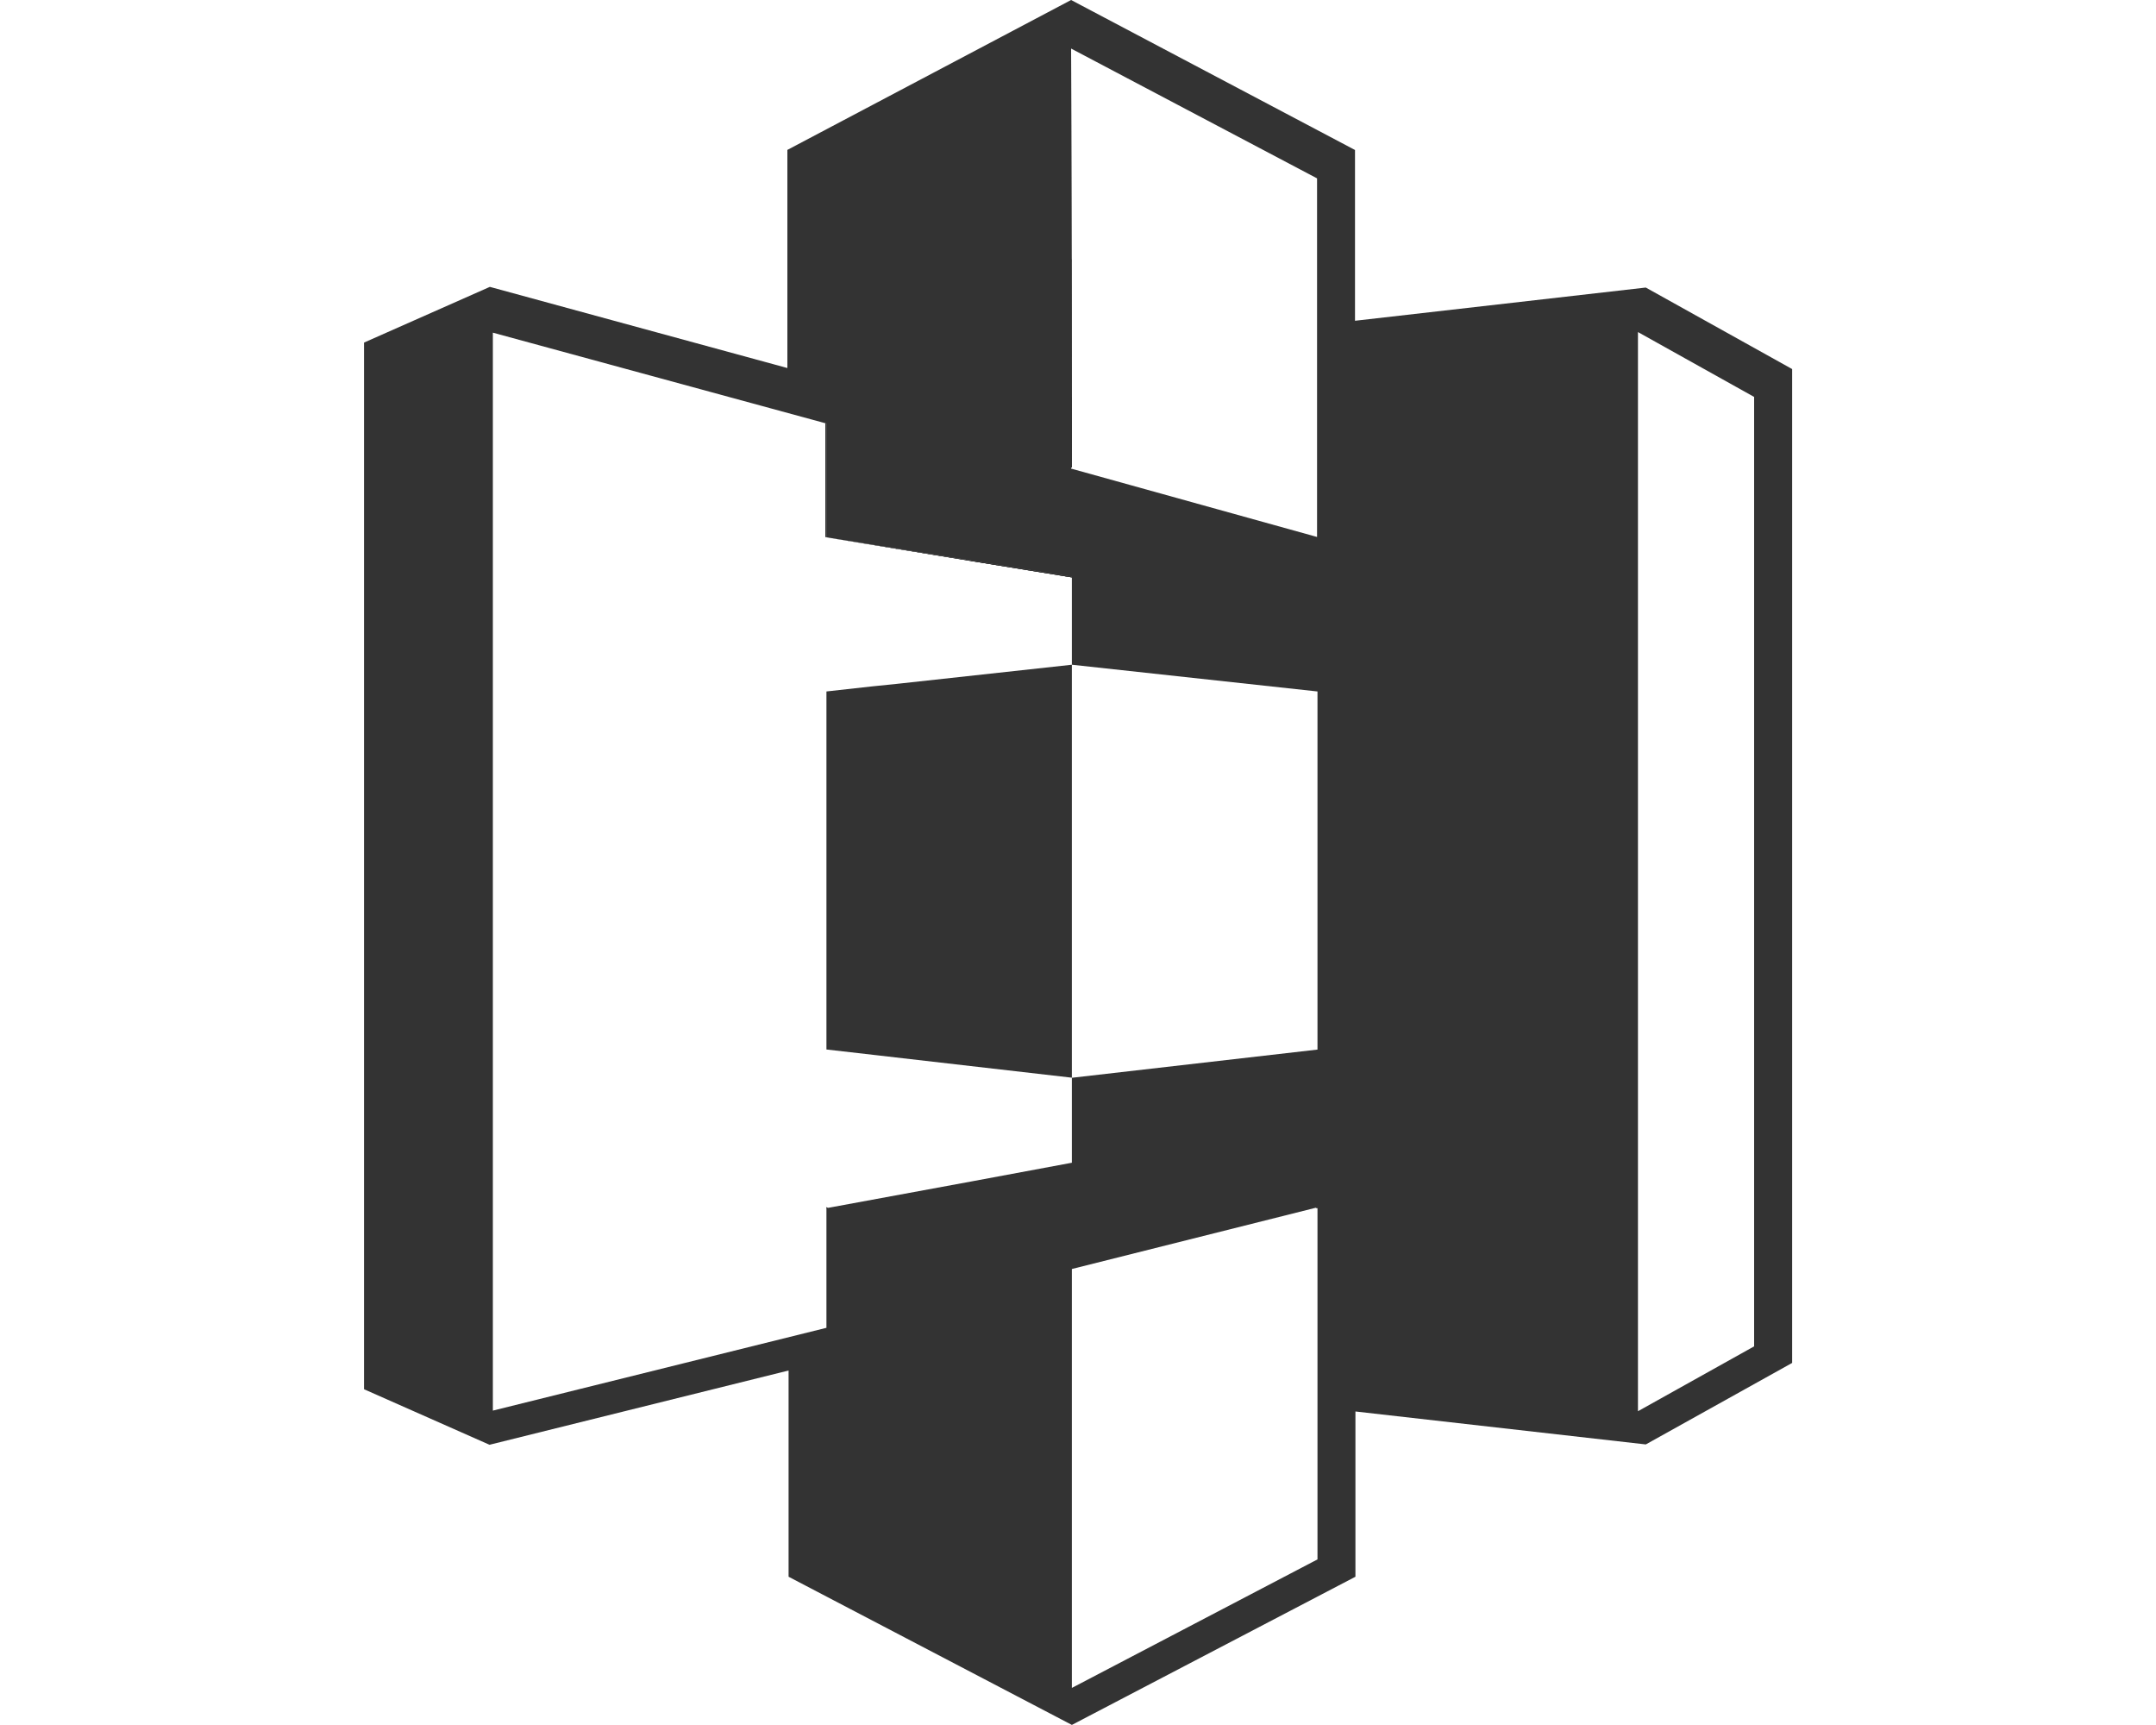 <?xml version="1.0" encoding="UTF-8"?><svg id="Layer_1" xmlns="http://www.w3.org/2000/svg" viewBox="0 0 250 200"><defs><style>.cls-1{fill:#333;fill-rule:evenodd;stroke-width:0px;}</style></defs><polygon class="cls-1" points="124.29 54.19 124.2 54.21 124.2 5.63 124.24 30.02 124.26 46.02 124.26 46.08 124.29 54.19"/><polygon class="cls-1" points="95.83 49.12 95.83 62.21 95.7 62.26 95.7 49.07 95.83 49.12"/><polygon class="cls-1" points="95.92 62.19 95.83 62.3 95.83 62.21 95.92 62.19"/><polygon class="cls-1" points="95.83 139.98 96.03 140.03 95.83 140.07 95.83 139.98"/><polygon class="cls-1" points="124.29 66.87 124.29 66.94 112.64 65.05 95.83 62.3 112.66 65 124.29 66.87"/><polygon class="cls-1" points="152.77 139.98 152.77 140.07 152.59 140.03 152.77 139.98"/><polygon class="cls-1" points="152.77 139.98 152.77 140.07 152.59 140.03 152.77 139.98"/><polygon class="cls-1" points="124.29 54.19 124.2 54.21 124.2 46.02 124.26 46.02 124.26 46.08 124.29 54.19"/><polygon class="cls-1" points="124.29 66.87 124.29 66.94 112.64 65.05 112.66 65 124.29 66.87"/><polygon class="cls-1" points="96.03 140.03 95.83 140.07 95.83 139.98 96.03 140.03"/><polygon class="cls-1" points="95.83 49.12 95.83 62.21 95.7 62.26 95.7 49.07 95.83 49.12"/><polygon class="cls-1" points="95.92 62.19 95.83 62.3 95.83 62.21 95.92 62.19"/><polygon class="cls-1" points="124.29 66.87 124.29 66.94 112.64 65.05 95.83 62.3 112.66 65 124.29 66.87"/><polygon class="cls-1" points="124.29 54.19 124.2 54.21 124.2 30.06 124.24 30.02 124.26 46.02 124.26 46.08 124.29 54.19"/><polygon class="cls-1" points="95.92 62.19 95.83 62.3 95.83 62.21 95.92 62.19"/><polygon class="cls-1" points="124.29 54.19 124.2 54.21 124.2 46.04 124.26 46.08 124.29 54.19"/><polygon class="cls-1" points="124.29 66.87 124.29 66.94 112.64 65.05 95.83 62.3 112.66 65 124.29 66.87"/><path class="cls-1" d="m190.83,33.34l-33.71,3.85v-19.8L124.2,0l-32.9,17.38v25.29l-34.5-9.41-14.59,6.46v121.35l14.55,6.44,34.68-8.61v23.91l32.85,17.18,32.88-17.18v-19.16l33.67,3.82,16.97-9.45V42.79l-16.97-9.45ZM124.2,5.63l28.52,15.05v41.58l-.04-.02h-.02l-28.46-7.91V5.63Zm28.57,175.17l-28.48,14.9v-48.57l28.28-7.1h.02l.18-.04v40.81Zm0-59.11l-28.48,3.27v9.85l-11.71,2.18-16.55,3.05-.2.04v13.87l-38.68,9.6V38.57l38.55,10.5.13.04v13.1l.09-.02-.09.11,16.83,2.7,11.63,1.87v10.2l28.48,3.1v41.51Zm50.63,34.41l-13.47,7.52V38.5l13.47,7.52v110.08Z"/><polygon class="cls-1" points="95.83 49.12 95.83 62.21 95.7 62.26 95.7 49.07 95.83 49.12"/><polygon class="cls-1" points="124.29 54.19 124.2 54.21 124.2 5.63 124.24 30.02 124.26 46.02 124.26 46.08 124.29 54.19"/><polygon class="cls-1" points="124.29 77.07 124.29 124.95 103.85 122.6 101.43 122.32 95.83 121.68 95.83 80.17 101.23 79.57 103.98 79.29 124.29 77.07"/><polygon class="cls-1" points="96.03 140.03 95.83 140.07 95.83 139.98 96.03 140.03"/><polygon class="cls-1" points="152.77 139.98 152.77 140.07 152.59 140.03 152.77 139.98"/><polygon class="cls-1" points="124.29 54.19 124.2 54.21 124.2 5.63 124.24 30.02 124.26 46.02 124.26 46.08 124.29 54.19"/></svg>
